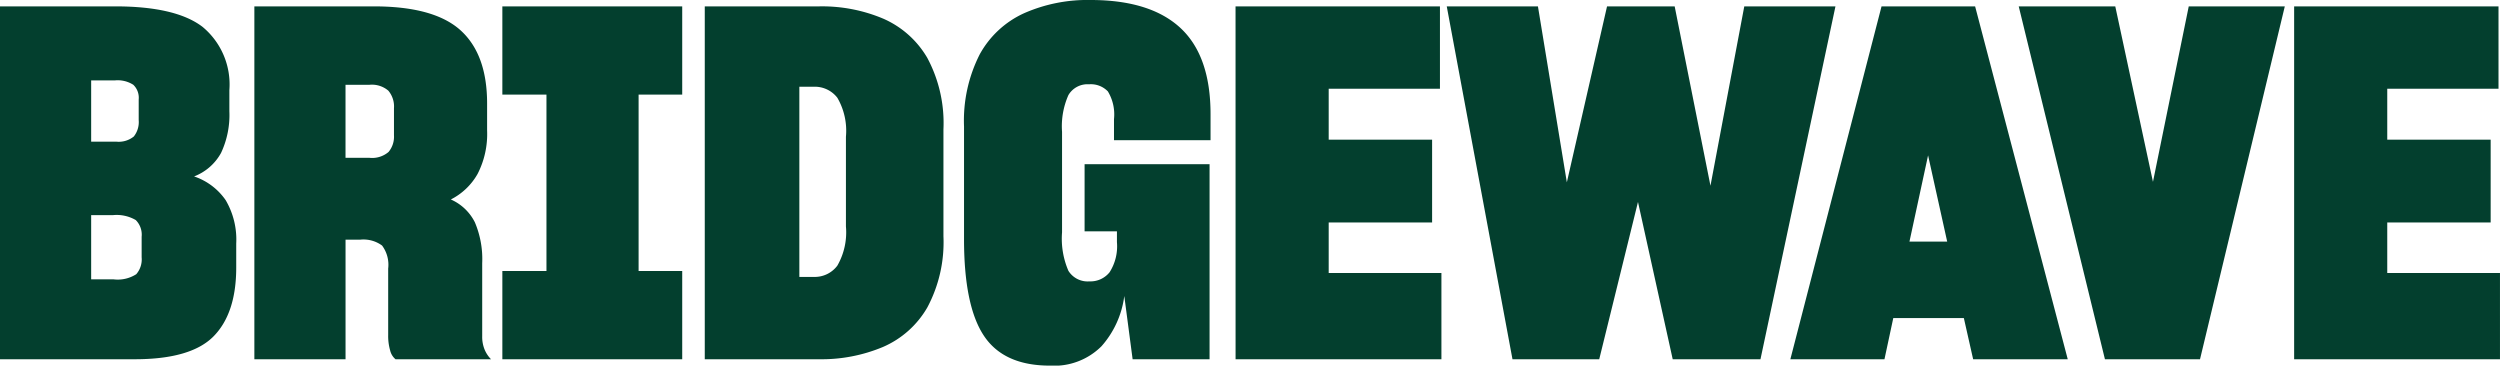 <svg xmlns="http://www.w3.org/2000/svg" width="219.343" height="32.078" viewBox="0 0 219.343 32.078">
  <path id="Pfad_33" data-name="Pfad 33" d="M1.419,43H13.244q4.945,0,6.923-2.021t1.978-6.02V32.852a6.825,6.825,0,0,0-.924-3.806,5.493,5.493,0,0,0-2.773-2.086A4.564,4.564,0,0,0,20.812,24.9a7.808,7.808,0,0,0,.731-3.655V19.393A6.562,6.562,0,0,0,19.2,13.846q-2.344-1.806-7.676-1.806H1.419ZM11.524,18.533a2.538,2.538,0,0,1,1.591.387,1.577,1.577,0,0,1,.473,1.29v1.806a2.036,2.036,0,0,1-.43,1.441,2.1,2.1,0,0,1-1.548.451H9.417V18.533Zm-.215,11.825a3.34,3.34,0,0,1,2.021.43,1.81,1.81,0,0,1,.516,1.462v1.806a1.981,1.981,0,0,1-.473,1.484,3.012,3.012,0,0,1-1.978.451H9.417V30.358ZM23.736,43h8V32.508h1.29a2.756,2.756,0,0,1,1.914.516,2.823,2.823,0,0,1,.537,2.021v5.848a4.561,4.561,0,0,0,.172,1.333A1.437,1.437,0,0,0,36.12,43H44.5a2.683,2.683,0,0,1-.559-.839,2.954,2.954,0,0,1-.215-1.182V34.572a8.251,8.251,0,0,0-.645-3.59,4.282,4.282,0,0,0-2.107-2,5.6,5.6,0,0,0,2.344-2.236,7.649,7.649,0,0,0,.838-3.827V20.554q0-4.3-2.322-6.407T34.228,12.04H23.736Zm10.1-24.08a2.223,2.223,0,0,1,1.655.516,2.159,2.159,0,0,1,.494,1.548v2.365a2.086,2.086,0,0,1-.473,1.462,2.214,2.214,0,0,1-1.677.516H31.734V18.92ZM45.494,35.26V43H61.275V35.26H57.448V19.78h3.827V12.04H45.494v7.74h3.87V35.26ZM63.253,12.04V43H73.272a13.945,13.945,0,0,0,5.611-1.075,8.282,8.282,0,0,0,3.892-3.461,12.144,12.144,0,0,0,1.419-6.257V22.833a12.121,12.121,0,0,0-1.419-6.278,8.331,8.331,0,0,0-3.87-3.44,13.791,13.791,0,0,0-5.59-1.075ZM72.8,19.092a2.494,2.494,0,0,1,2.086.967,5.757,5.757,0,0,1,.753,3.419v7.869a5.866,5.866,0,0,1-.753,3.44,2.474,2.474,0,0,1-2.086.989H71.552V19.092ZM93.525,43.559a5.871,5.871,0,0,0,4.536-1.7,8.214,8.214,0,0,0,2-4.408L100.792,43h6.751V25.886H96.578v5.891h2.838v.946a4.235,4.235,0,0,1-.645,2.645,2.148,2.148,0,0,1-1.763.8,1.991,1.991,0,0,1-1.849-.925,7.105,7.105,0,0,1-.559-3.375V23.048a6.747,6.747,0,0,1,.559-3.225,1.938,1.938,0,0,1,1.806-.946,2.069,2.069,0,0,1,1.655.623,3.9,3.9,0,0,1,.538,2.43v1.849h8.471V21.5q0-5.117-2.645-7.568t-7.891-2.451a13.77,13.77,0,0,0-5.826,1.161,8.407,8.407,0,0,0-3.892,3.612A12.827,12.827,0,0,0,86,22.575v9.89q0,5.848,1.742,8.471T93.525,43.559Zm16.3-.559h18.06V35.432h-9.89V31h9.073V23.736h-9.073V19.264h9.761V12.04H109.822Zm24.295,0h7.611l3.4-13.8L148.178,43h7.7l6.579-30.96h-8l-2.967,15.738L148.35,12.04h-5.934L138.89,27.477,136.353,12.04h-8ZM158.5,43h8.256l.774-3.612h6.192L174.537,43h8.3l-8.127-30.96H166.5Zm10.449-10.32,1.634-7.568,1.677,7.568ZM186.1,43h8.342l7.439-30.96h-8.428l-3.139,15.394L187.007,12.04h-8.471Zm16.6,0h18.06V35.432h-9.89V31h9.073V23.736h-9.073V19.264h9.761V12.04H202.7Z" transform="translate(-1.419 -11.481)" fill="#033f2e"/>
</svg>
